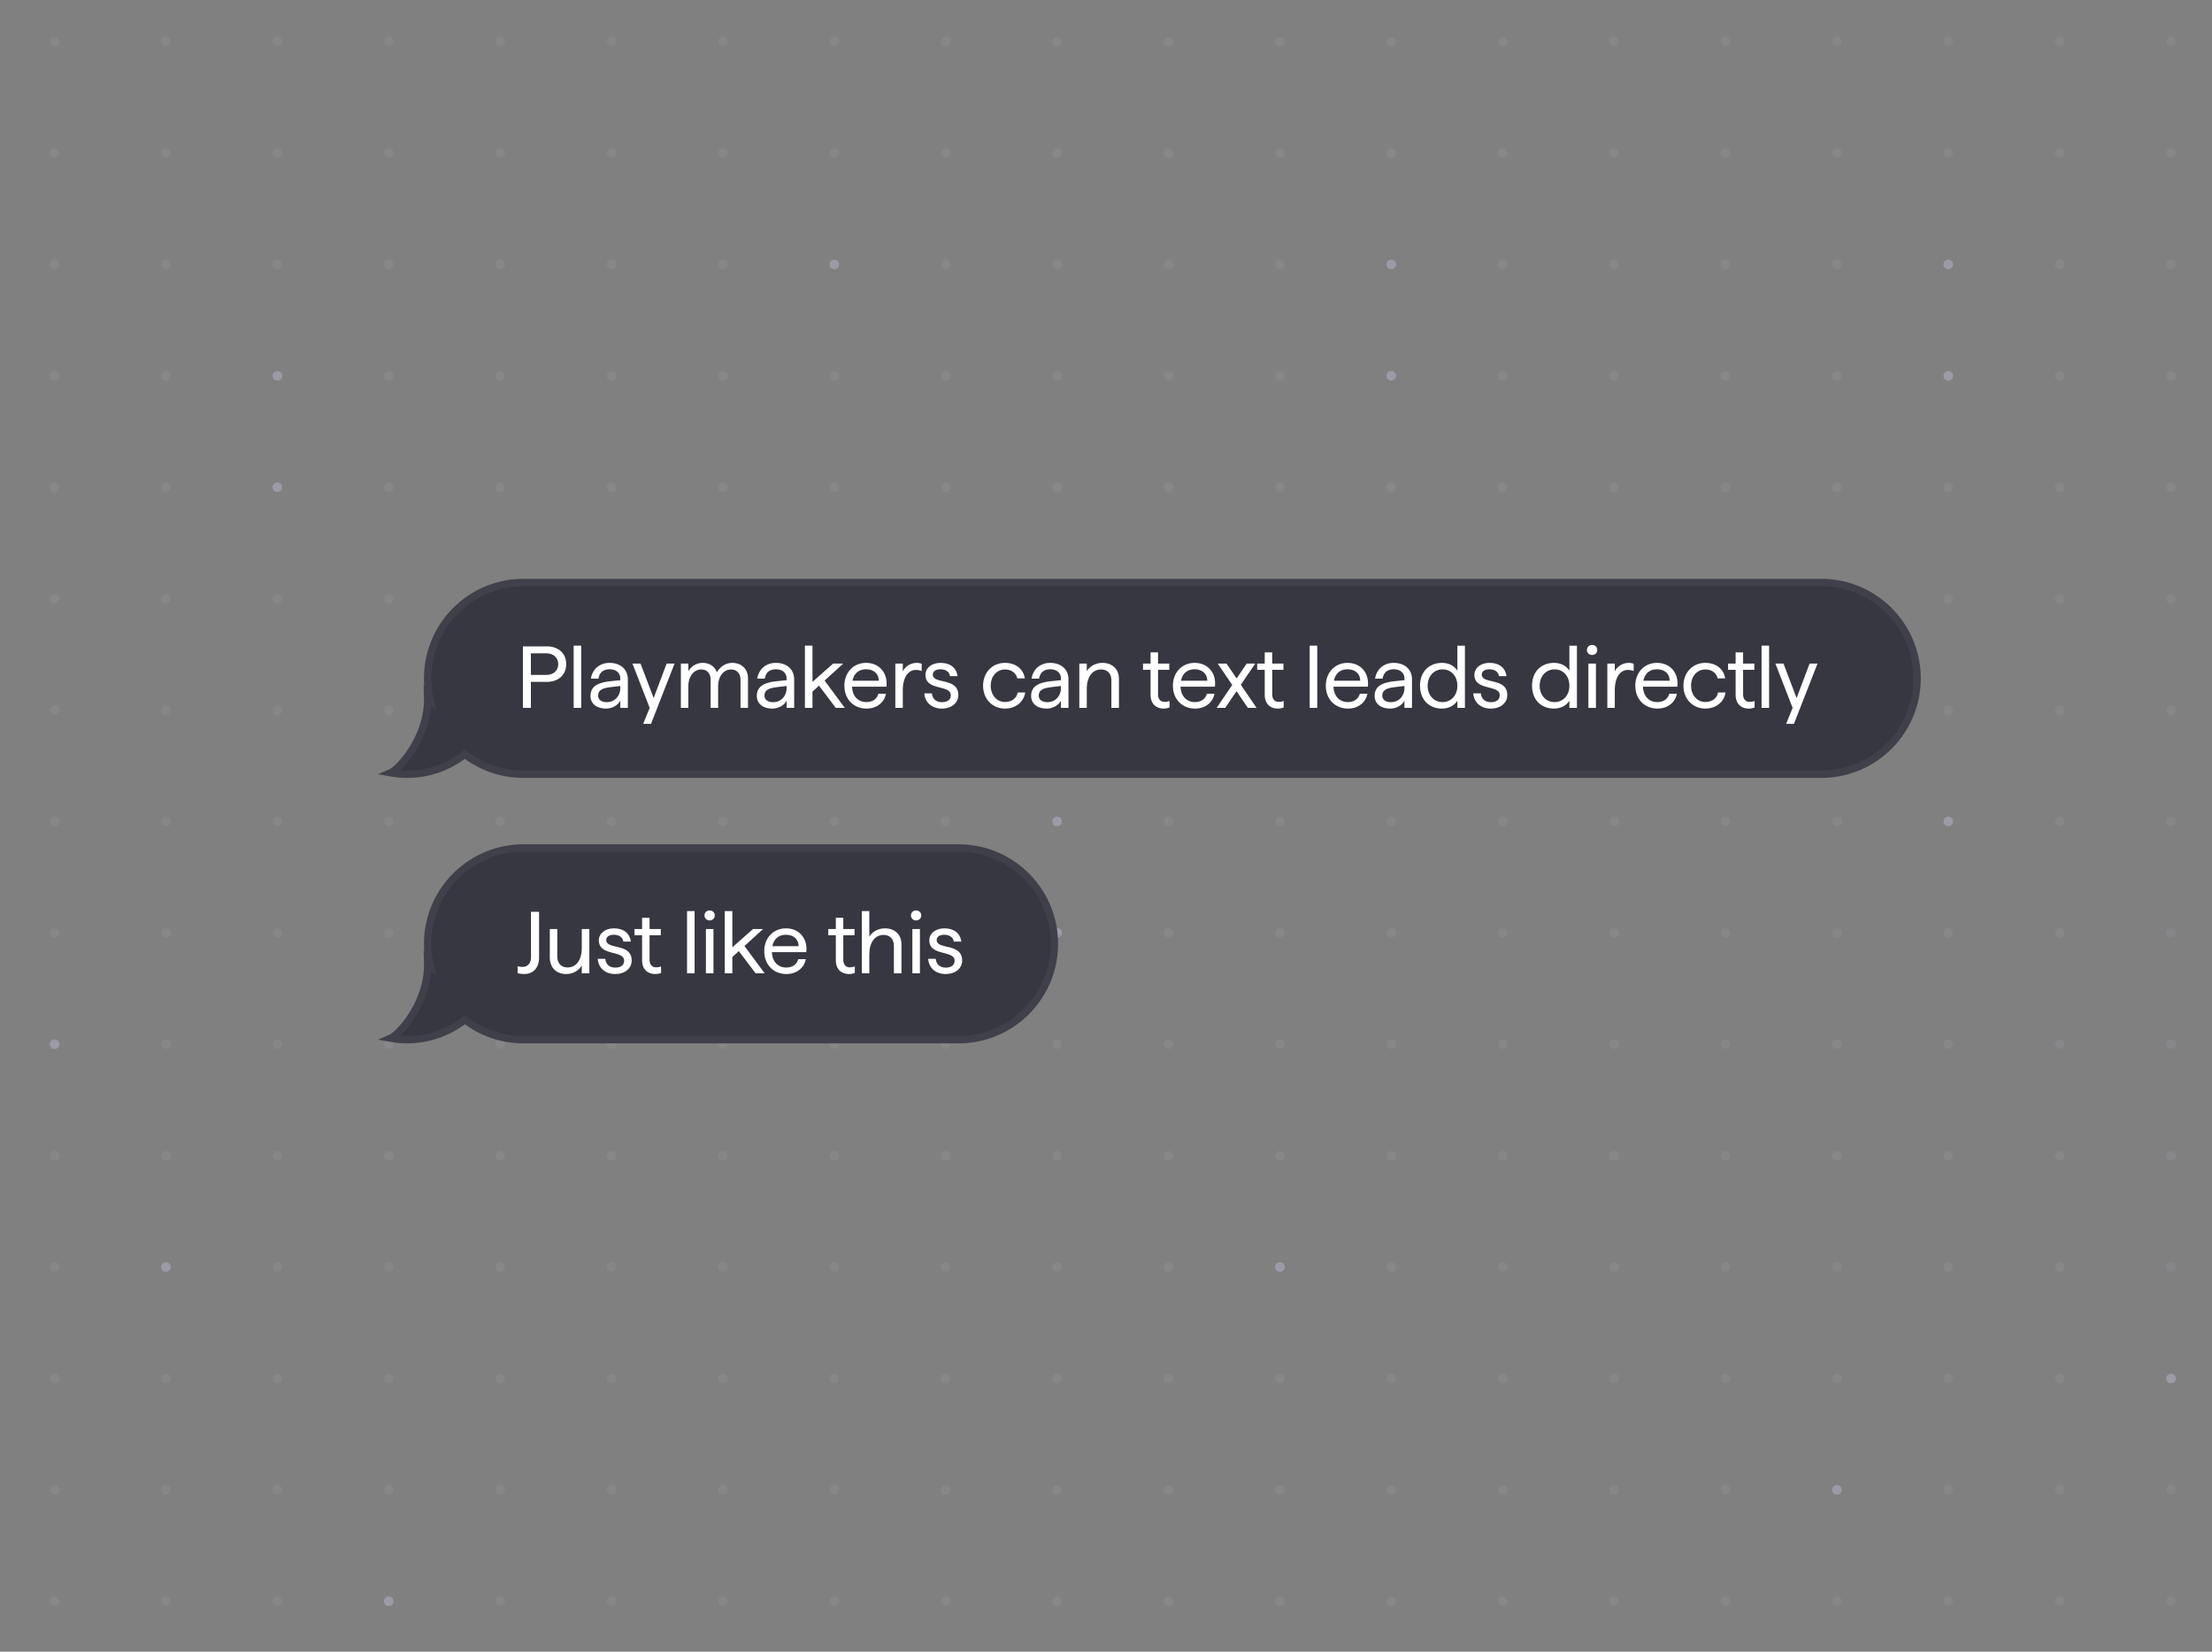 <svg xmlns="http://www.w3.org/2000/svg" width="300" height="224" fill="none"><rect width="100%" height="100%" fill="#808080" stroke="none"/><circle cx="7.401" cy="5.647" r=".647" fill="#D6D6FF" fill-opacity=".08"/><circle cx="22.509" cy="5.647" r=".647" fill="#D6D6FF" fill-opacity=".08"/><circle cx="37.617" cy="5.647" r=".647" fill="#D6D6FF" fill-opacity=".08"/><circle cx="52.725" cy="5.647" r=".647" fill="#D6D6FF" fill-opacity=".08"/><circle cx="67.832" cy="5.647" r=".647" fill="#D6D6FF" fill-opacity=".08"/><circle cx="82.94" cy="5.647" r=".647" fill="#D6D6FF" fill-opacity=".08"/><circle cx="98.048" cy="5.647" r=".647" fill="#D6D6FF" fill-opacity=".08"/><circle cx="113.155" cy="5.647" r=".647" fill="#D6D6FF" fill-opacity=".08"/><circle cx="128.263" cy="5.647" r=".647" fill="#D6D6FF" fill-opacity=".08"/><circle cx="143.371" cy="5.647" r=".647" fill="#D6D6FF" fill-opacity=".08"/><circle cx="158.478" cy="5.647" r=".647" fill="#D6D6FF" fill-opacity=".08"/><circle cx="173.586" cy="5.647" r=".647" fill="#D6D6FF" fill-opacity=".08"/><circle cx="188.694" cy="5.647" r=".647" fill="#D6D6FF" fill-opacity=".08"/><circle cx="203.802" cy="5.647" r=".647" fill="#D6D6FF" fill-opacity=".08"/><circle cx="218.909" cy="5.647" r=".647" fill="#D6D6FF" fill-opacity=".08"/><circle cx="234.017" cy="5.647" r=".647" fill="#D6D6FF" fill-opacity=".08"/><circle cx="249.125" cy="5.647" r=".647" fill="#D6D6FF" fill-opacity=".08"/><circle cx="264.232" cy="5.647" r=".647" fill="#D6D6FF" fill-opacity=".08"/><circle cx="279.34" cy="5.647" r=".647" fill="#D6D6FF" fill-opacity=".08"/><circle cx="294.448" cy="5.647" r=".647" fill="#D6D6FF" fill-opacity=".08"/><circle cx="7.401" cy="20.755" r=".647" fill="#D6D6FF" fill-opacity=".08"/><circle cx="22.509" cy="20.755" r=".647" fill="#D6D6FF" fill-opacity=".08"/><circle cx="37.617" cy="20.755" r=".647" fill="#D6D6FF" fill-opacity=".08"/><circle cx="52.725" cy="20.755" r=".647" fill="#D6D6FF" fill-opacity=".08"/><circle cx="67.832" cy="20.755" r=".647" fill="#D6D6FF" fill-opacity=".08"/><circle cx="82.94" cy="20.755" r=".647" fill="#D6D6FF" fill-opacity=".08"/><circle cx="98.048" cy="20.755" r=".647" fill="#D6D6FF" fill-opacity=".08"/><circle cx="113.155" cy="20.755" r=".647" fill="#D6D6FF" fill-opacity=".08"/><circle cx="128.263" cy="20.755" r=".647" fill="#D6D6FF" fill-opacity=".08"/><circle cx="143.371" cy="20.755" r=".647" fill="#D6D6FF" fill-opacity=".08"/><circle cx="158.478" cy="20.755" r=".647" fill="#D6D6FF" fill-opacity=".08"/><circle cx="173.586" cy="20.755" r=".647" fill="#D6D6FF" fill-opacity=".08"/><circle cx="188.694" cy="20.755" r=".647" fill="#D6D6FF" fill-opacity=".08"/><circle cx="203.802" cy="20.755" r=".647" fill="#D6D6FF" fill-opacity=".08"/><circle cx="218.909" cy="20.755" r=".647" fill="#D6D6FF" fill-opacity=".08"/><circle cx="234.017" cy="20.755" r=".647" fill="#D6D6FF" fill-opacity=".08"/><circle cx="249.125" cy="20.755" r=".647" fill="#D6D6FF" fill-opacity=".08"/><circle cx="264.232" cy="20.755" r=".647" fill="#D6D6FF" fill-opacity=".08"/><circle cx="279.34" cy="20.755" r=".647" fill="#D6D6FF" fill-opacity=".08"/><circle cx="294.448" cy="20.755" r=".647" fill="#D6D6FF" fill-opacity=".08"/><circle cx="7.401" cy="35.863" r=".647" fill="#D6D6FF" fill-opacity=".08"/><circle cx="22.509" cy="35.863" r=".647" fill="#D6D6FF" fill-opacity=".08"/><circle cx="37.617" cy="35.863" r=".647" fill="#D6D6FF" fill-opacity=".08"/><circle cx="52.725" cy="35.863" r=".647" fill="#D6D6FF" fill-opacity=".08"/><circle cx="67.832" cy="35.863" r=".647" fill="#D6D6FF" fill-opacity=".08"/><circle cx="82.94" cy="35.863" r=".647" fill="#D6D6FF" fill-opacity=".08"/><circle cx="98.048" cy="35.863" r=".647" fill="#D6D6FF" fill-opacity=".08"/><circle cx="113.155" cy="35.863" r=".647" fill="#D6D6FF" fill-opacity=".32"/><circle cx="128.263" cy="35.863" r=".647" fill="#D6D6FF" fill-opacity=".08"/><circle cx="143.371" cy="35.863" r=".647" fill="#D6D6FF" fill-opacity=".08"/><circle cx="158.478" cy="35.863" r=".647" fill="#D6D6FF" fill-opacity=".08"/><circle cx="173.586" cy="35.863" r=".647" fill="#D6D6FF" fill-opacity=".08"/><circle cx="188.694" cy="35.863" r=".647" fill="#D6D6FF" fill-opacity=".32"/><circle cx="203.802" cy="35.863" r=".647" fill="#D6D6FF" fill-opacity=".08"/><circle cx="218.909" cy="35.863" r=".647" fill="#D6D6FF" fill-opacity=".08"/><circle cx="234.017" cy="35.863" r=".647" fill="#D6D6FF" fill-opacity=".08"/><circle cx="249.125" cy="35.863" r=".647" fill="#D6D6FF" fill-opacity=".08"/><circle cx="264.232" cy="35.863" r=".647" fill="#D6D6FF" fill-opacity=".32"/><circle cx="279.34" cy="35.863" r=".647" fill="#D6D6FF" fill-opacity=".08"/><circle cx="294.448" cy="35.863" r=".647" fill="#D6D6FF" fill-opacity=".08"/><circle cx="7.401" cy="50.971" r=".647" fill="#D6D6FF" fill-opacity=".08"/><circle cx="22.509" cy="50.971" r=".647" fill="#D6D6FF" fill-opacity=".08"/><circle cx="37.617" cy="50.971" r=".647" fill="#D6D6FF" fill-opacity=".32"/><circle cx="52.725" cy="50.971" r=".647" fill="#D6D6FF" fill-opacity=".08"/><circle cx="67.832" cy="50.971" r=".647" fill="#D6D6FF" fill-opacity=".08"/><circle cx="82.94" cy="50.971" r=".647" fill="#D6D6FF" fill-opacity=".08"/><circle cx="98.048" cy="50.971" r=".647" fill="#D6D6FF" fill-opacity=".08"/><circle cx="113.155" cy="50.971" r=".647" fill="#D6D6FF" fill-opacity=".08"/><circle cx="128.263" cy="50.971" r=".647" fill="#D6D6FF" fill-opacity=".08"/><circle cx="143.371" cy="50.971" r=".647" fill="#D6D6FF" fill-opacity=".08"/><circle cx="158.478" cy="50.971" r=".647" fill="#D6D6FF" fill-opacity=".08"/><circle cx="173.586" cy="50.971" r=".647" fill="#D6D6FF" fill-opacity=".08"/><circle cx="188.694" cy="50.971" r=".647" fill="#D6D6FF" fill-opacity=".32"/><circle cx="203.802" cy="50.971" r=".647" fill="#D6D6FF" fill-opacity=".08"/><circle cx="218.909" cy="50.971" r=".647" fill="#D6D6FF" fill-opacity=".08"/><circle cx="234.017" cy="50.971" r=".647" fill="#D6D6FF" fill-opacity=".08"/><circle cx="249.125" cy="50.971" r=".647" fill="#D6D6FF" fill-opacity=".08"/><circle cx="264.232" cy="50.971" r=".647" fill="#D6D6FF" fill-opacity=".32"/><circle cx="279.34" cy="50.971" r=".647" fill="#D6D6FF" fill-opacity=".08"/><circle cx="294.448" cy="50.971" r=".647" fill="#D6D6FF" fill-opacity=".08"/><circle cx="7.401" cy="66.078" r=".647" fill="#D6D6FF" fill-opacity=".08"/><circle cx="22.509" cy="66.078" r=".647" fill="#D6D6FF" fill-opacity=".08"/><circle cx="37.617" cy="66.078" r=".647" fill="#D6D6FF" fill-opacity=".32"/><circle cx="52.725" cy="66.078" r=".647" fill="#D6D6FF" fill-opacity=".08"/><circle cx="67.832" cy="66.078" r=".647" fill="#D6D6FF" fill-opacity=".08"/><circle cx="82.94" cy="66.078" r=".647" fill="#D6D6FF" fill-opacity=".08"/><circle cx="98.048" cy="66.078" r=".647" fill="#D6D6FF" fill-opacity=".08"/><circle cx="113.155" cy="66.078" r=".647" fill="#D6D6FF" fill-opacity=".08"/><circle cx="128.263" cy="66.078" r=".647" fill="#D6D6FF" fill-opacity=".08"/><circle cx="143.371" cy="66.078" r=".647" fill="#D6D6FF" fill-opacity=".08"/><circle cx="158.478" cy="66.078" r=".647" fill="#D6D6FF" fill-opacity=".08"/><circle cx="173.586" cy="66.078" r=".647" fill="#D6D6FF" fill-opacity=".08"/><circle cx="188.694" cy="66.078" r=".647" fill="#D6D6FF" fill-opacity=".08"/><circle cx="203.802" cy="66.078" r=".647" fill="#D6D6FF" fill-opacity=".08"/><circle cx="218.909" cy="66.078" r=".647" fill="#D6D6FF" fill-opacity=".08"/><circle cx="234.017" cy="66.078" r=".647" fill="#D6D6FF" fill-opacity=".08"/><circle cx="249.125" cy="66.078" r=".647" fill="#D6D6FF" fill-opacity=".08"/><circle cx="264.232" cy="66.078" r=".647" fill="#D6D6FF" fill-opacity=".08"/><circle cx="279.34" cy="66.078" r=".647" fill="#D6D6FF" fill-opacity=".08"/><circle cx="294.448" cy="66.078" r=".647" fill="#D6D6FF" fill-opacity=".08"/><circle cx="7.401" cy="81.186" r=".647" fill="#D6D6FF" fill-opacity=".08"/><circle cx="22.509" cy="81.186" r=".647" fill="#D6D6FF" fill-opacity=".08"/><circle cx="37.617" cy="81.186" r=".647" fill="#D6D6FF" fill-opacity=".08"/><circle cx="52.725" cy="81.186" r=".647" fill="#D6D6FF" fill-opacity=".08"/><circle cx="67.832" cy="81.186" r=".647" fill="#D6D6FF" fill-opacity=".08"/><circle cx="82.94" cy="81.186" r=".647" fill="#D6D6FF" fill-opacity=".08"/><circle cx="98.048" cy="81.186" r=".647" fill="#D6D6FF" fill-opacity=".08"/><circle cx="113.155" cy="81.186" r=".647" fill="#D6D6FF" fill-opacity=".32"/><circle cx="128.263" cy="81.186" r=".647" fill="#D6D6FF" fill-opacity=".08"/><circle cx="143.371" cy="81.186" r=".647" fill="#D6D6FF" fill-opacity=".08"/><circle cx="158.478" cy="81.186" r=".647" fill="#D6D6FF" fill-opacity=".08"/><circle cx="173.586" cy="81.186" r=".647" fill="#D6D6FF" fill-opacity=".08"/><circle cx="188.694" cy="81.186" r=".647" fill="#D6D6FF" fill-opacity=".32"/><circle cx="203.802" cy="81.186" r=".647" fill="#D6D6FF" fill-opacity=".08"/><circle cx="218.909" cy="81.186" r=".647" fill="#D6D6FF" fill-opacity=".08"/><circle cx="234.017" cy="81.186" r=".647" fill="#D6D6FF" fill-opacity=".08"/><circle cx="249.125" cy="81.186" r=".647" fill="#D6D6FF" fill-opacity=".08"/><circle cx="264.232" cy="81.186" r=".647" fill="#D6D6FF" fill-opacity=".08"/><circle cx="279.34" cy="81.186" r=".647" fill="#D6D6FF" fill-opacity=".08"/><circle cx="294.448" cy="81.186" r=".647" fill="#D6D6FF" fill-opacity=".08"/><circle cx="7.401" cy="96.294" r=".647" fill="#D6D6FF" fill-opacity=".08"/><circle cx="22.509" cy="96.294" r=".647" fill="#D6D6FF" fill-opacity=".08"/><circle cx="37.617" cy="96.294" r=".647" fill="#D6D6FF" fill-opacity=".08"/><circle cx="52.725" cy="96.294" r=".647" fill="#D6D6FF" fill-opacity=".08"/><circle cx="67.832" cy="96.294" r=".647" fill="#D6D6FF" fill-opacity=".32"/><circle cx="82.94" cy="96.294" r=".647" fill="#D6D6FF" fill-opacity=".08"/><circle cx="98.048" cy="96.294" r=".647" fill="#D6D6FF" fill-opacity=".08"/><circle cx="113.155" cy="96.294" r=".647" fill="#D6D6FF" fill-opacity=".08"/><circle cx="128.263" cy="96.294" r=".647" fill="#D6D6FF" fill-opacity=".08"/><circle cx="143.371" cy="96.294" r=".647" fill="#D6D6FF" fill-opacity=".32"/><circle cx="158.478" cy="96.294" r=".647" fill="#D6D6FF" fill-opacity=".08"/><circle cx="173.586" cy="96.294" r=".647" fill="#D6D6FF" fill-opacity=".08"/><circle cx="188.694" cy="96.294" r=".647" fill="#D6D6FF" fill-opacity=".08"/><circle cx="203.802" cy="96.294" r=".647" fill="#D6D6FF" fill-opacity=".08"/><circle cx="218.909" cy="96.294" r=".647" fill="#D6D6FF" fill-opacity=".08"/><circle cx="234.017" cy="96.294" r=".647" fill="#D6D6FF" fill-opacity=".08"/><circle cx="249.125" cy="96.294" r=".647" fill="#D6D6FF" fill-opacity=".32"/><circle cx="264.232" cy="96.294" r=".647" fill="#D6D6FF" fill-opacity=".08"/><circle cx="279.34" cy="96.294" r=".647" fill="#D6D6FF" fill-opacity=".08"/><circle cx="294.448" cy="96.294" r=".647" fill="#D6D6FF" fill-opacity=".08"/><circle cx="7.401" cy="111.401" r=".647" fill="#D6D6FF" fill-opacity=".08"/><circle cx="22.509" cy="111.401" r=".647" fill="#D6D6FF" fill-opacity=".08"/><circle cx="37.617" cy="111.401" r=".647" fill="#D6D6FF" fill-opacity=".08"/><circle cx="52.725" cy="111.401" r=".647" fill="#D6D6FF" fill-opacity=".08"/><circle cx="67.832" cy="111.401" r=".647" fill="#D6D6FF" fill-opacity=".08"/><circle cx="82.94" cy="111.401" r=".647" fill="#D6D6FF" fill-opacity=".08"/><circle cx="98.048" cy="111.401" r=".647" fill="#D6D6FF" fill-opacity=".08"/><circle cx="113.155" cy="111.401" r=".647" fill="#D6D6FF" fill-opacity=".08"/><circle cx="128.263" cy="111.401" r=".647" fill="#D6D6FF" fill-opacity=".08"/><circle cx="143.371" cy="111.401" r=".647" fill="#D6D6FF" fill-opacity=".32"/><circle cx="158.478" cy="111.401" r=".647" fill="#D6D6FF" fill-opacity=".08"/><circle cx="173.586" cy="111.401" r=".647" fill="#D6D6FF" fill-opacity=".08"/><circle cx="188.694" cy="111.401" r=".647" fill="#D6D6FF" fill-opacity=".08"/><circle cx="203.802" cy="111.401" r=".647" fill="#D6D6FF" fill-opacity=".08"/><circle cx="218.909" cy="111.401" r=".647" fill="#D6D6FF" fill-opacity=".08"/><circle cx="234.017" cy="111.401" r=".647" fill="#D6D6FF" fill-opacity=".08"/><circle cx="249.125" cy="111.401" r=".647" fill="#D6D6FF" fill-opacity=".08"/><circle cx="264.232" cy="111.401" r=".647" fill="#D6D6FF" fill-opacity=".32"/><circle cx="279.34" cy="111.401" r=".647" fill="#D6D6FF" fill-opacity=".08"/><circle cx="294.448" cy="111.401" r=".647" fill="#D6D6FF" fill-opacity=".08"/><circle cx="7.401" cy="126.509" r=".647" fill="#D6D6FF" fill-opacity=".08"/><circle cx="22.509" cy="126.509" r=".647" fill="#D6D6FF" fill-opacity=".08"/><circle cx="37.617" cy="126.509" r=".647" fill="#D6D6FF" fill-opacity=".08"/><circle cx="52.725" cy="126.509" r=".647" fill="#D6D6FF" fill-opacity=".08"/><circle cx="67.832" cy="126.509" r=".647" fill="#D6D6FF" fill-opacity=".08"/><circle cx="82.94" cy="126.509" r=".647" fill="#D6D6FF" fill-opacity=".08"/><circle cx="98.048" cy="126.509" r=".647" fill="#D6D6FF" fill-opacity=".08"/><circle cx="113.155" cy="126.509" r=".647" fill="#D6D6FF" fill-opacity=".08"/><circle cx="128.263" cy="126.509" r=".647" fill="#D6D6FF" fill-opacity=".08"/><circle cx="143.371" cy="126.509" r=".647" fill="#D6D6FF" fill-opacity=".32"/><circle cx="158.478" cy="126.509" r=".647" fill="#D6D6FF" fill-opacity=".08"/><circle cx="173.586" cy="126.509" r=".647" fill="#D6D6FF" fill-opacity=".08"/><circle cx="188.694" cy="126.509" r=".647" fill="#D6D6FF" fill-opacity=".08"/><circle cx="203.802" cy="126.509" r=".647" fill="#D6D6FF" fill-opacity=".08"/><circle cx="218.909" cy="126.509" r=".647" fill="#D6D6FF" fill-opacity=".08"/><circle cx="234.017" cy="126.509" r=".647" fill="#D6D6FF" fill-opacity=".08"/><circle cx="249.125" cy="126.509" r=".647" fill="#D6D6FF" fill-opacity=".08"/><circle cx="264.232" cy="126.509" r=".647" fill="#D6D6FF" fill-opacity=".08"/><circle cx="279.34" cy="126.509" r=".647" fill="#D6D6FF" fill-opacity=".08"/><circle cx="294.448" cy="126.509" r=".647" fill="#D6D6FF" fill-opacity=".08"/><circle cx="7.401" cy="141.617" r=".647" fill="#D6D6FF" fill-opacity=".32"/><circle cx="22.509" cy="141.617" r=".647" fill="#D6D6FF" fill-opacity=".08"/><circle cx="37.617" cy="141.617" r=".647" fill="#D6D6FF" fill-opacity=".08"/><circle cx="52.725" cy="141.617" r=".647" fill="#D6D6FF" fill-opacity=".08"/><circle cx="67.832" cy="141.617" r=".647" fill="#D6D6FF" fill-opacity=".08"/><circle cx="82.94" cy="141.617" r=".647" fill="#D6D6FF" fill-opacity=".08"/><circle cx="98.048" cy="141.617" r=".647" fill="#D6D6FF" fill-opacity=".08"/><circle cx="113.155" cy="141.617" r=".647" fill="#D6D6FF" fill-opacity=".08"/><circle cx="128.263" cy="141.617" r=".647" fill="#D6D6FF" fill-opacity=".08"/><circle cx="143.371" cy="141.617" r=".647" fill="#D6D6FF" fill-opacity=".08"/><circle cx="158.478" cy="141.617" r=".647" fill="#D6D6FF" fill-opacity=".08"/><circle cx="173.586" cy="141.617" r=".647" fill="#D6D6FF" fill-opacity=".08"/><circle cx="188.694" cy="141.617" r=".647" fill="#D6D6FF" fill-opacity=".08"/><circle cx="203.802" cy="141.617" r=".647" fill="#D6D6FF" fill-opacity=".08"/><circle cx="218.909" cy="141.617" r=".647" fill="#D6D6FF" fill-opacity=".08"/><circle cx="234.017" cy="141.617" r=".647" fill="#D6D6FF" fill-opacity=".08"/><circle cx="249.125" cy="141.617" r=".647" fill="#D6D6FF" fill-opacity=".08"/><circle cx="264.232" cy="141.617" r=".647" fill="#D6D6FF" fill-opacity=".08"/><circle cx="279.34" cy="141.617" r=".647" fill="#D6D6FF" fill-opacity=".08"/><circle cx="294.448" cy="141.617" r=".647" fill="#D6D6FF" fill-opacity=".08"/><circle cx="7.401" cy="156.725" r=".647" fill="#D6D6FF" fill-opacity=".08"/><circle cx="22.509" cy="156.725" r=".647" fill="#D6D6FF" fill-opacity=".08"/><circle cx="37.617" cy="156.725" r=".647" fill="#D6D6FF" fill-opacity=".08"/><circle cx="52.725" cy="156.725" r=".647" fill="#D6D6FF" fill-opacity=".08"/><circle cx="67.832" cy="156.725" r=".647" fill="#D6D6FF" fill-opacity=".08"/><circle cx="82.94" cy="156.725" r=".647" fill="#D6D6FF" fill-opacity=".08"/><circle cx="98.048" cy="156.725" r=".647" fill="#D6D6FF" fill-opacity=".08"/><circle cx="113.155" cy="156.725" r=".647" fill="#D6D6FF" fill-opacity=".08"/><circle cx="128.263" cy="156.725" r=".647" fill="#D6D6FF" fill-opacity=".08"/><circle cx="143.371" cy="156.725" r=".647" fill="#D6D6FF" fill-opacity=".08"/><circle cx="158.478" cy="156.725" r=".647" fill="#D6D6FF" fill-opacity=".08"/><circle cx="173.586" cy="156.725" r=".647" fill="#D6D6FF" fill-opacity=".08"/><circle cx="188.694" cy="156.725" r=".647" fill="#D6D6FF" fill-opacity=".08"/><circle cx="203.802" cy="156.725" r=".647" fill="#D6D6FF" fill-opacity=".08"/><circle cx="218.909" cy="156.725" r=".647" fill="#D6D6FF" fill-opacity=".08"/><circle cx="234.017" cy="156.725" r=".647" fill="#D6D6FF" fill-opacity=".08"/><circle cx="249.125" cy="156.725" r=".647" fill="#D6D6FF" fill-opacity=".08"/><circle cx="264.232" cy="156.725" r=".647" fill="#D6D6FF" fill-opacity=".08"/><circle cx="279.34" cy="156.725" r=".647" fill="#D6D6FF" fill-opacity=".08"/><circle cx="294.448" cy="156.725" r=".647" fill="#D6D6FF" fill-opacity=".08"/><circle cx="7.401" cy="171.832" r=".647" fill="#D6D6FF" fill-opacity=".08"/><circle cx="22.509" cy="171.832" r=".647" fill="#D6D6FF" fill-opacity=".32"/><circle cx="37.617" cy="171.832" r=".647" fill="#D6D6FF" fill-opacity=".08"/><circle cx="52.725" cy="171.832" r=".647" fill="#D6D6FF" fill-opacity=".08"/><circle cx="67.832" cy="171.832" r=".647" fill="#D6D6FF" fill-opacity=".08"/><circle cx="82.94" cy="171.832" r=".647" fill="#D6D6FF" fill-opacity=".08"/><circle cx="98.048" cy="171.832" r=".647" fill="#D6D6FF" fill-opacity=".08"/><circle cx="113.155" cy="171.832" r=".647" fill="#D6D6FF" fill-opacity=".08"/><circle cx="128.263" cy="171.832" r=".647" fill="#D6D6FF" fill-opacity=".08"/><circle cx="143.371" cy="171.832" r=".647" fill="#D6D6FF" fill-opacity=".08"/><circle cx="158.478" cy="171.832" r=".647" fill="#D6D6FF" fill-opacity=".08"/><circle cx="173.586" cy="171.832" r=".647" fill="#D6D6FF" fill-opacity=".32"/><circle cx="188.694" cy="171.832" r=".647" fill="#D6D6FF" fill-opacity=".08"/><circle cx="203.802" cy="171.832" r=".647" fill="#D6D6FF" fill-opacity=".08"/><circle cx="218.909" cy="171.832" r=".647" fill="#D6D6FF" fill-opacity=".08"/><circle cx="234.017" cy="171.832" r=".647" fill="#D6D6FF" fill-opacity=".08"/><circle cx="249.125" cy="171.832" r=".647" fill="#D6D6FF" fill-opacity=".08"/><circle cx="264.232" cy="171.832" r=".647" fill="#D6D6FF" fill-opacity=".08"/><circle cx="279.34" cy="171.832" r=".647" fill="#D6D6FF" fill-opacity=".08"/><circle cx="294.448" cy="171.832" r=".647" fill="#D6D6FF" fill-opacity=".08"/><circle cx="7.401" cy="186.94" r=".647" fill="#D6D6FF" fill-opacity=".08"/><circle cx="22.509" cy="186.94" r=".647" fill="#D6D6FF" fill-opacity=".08"/><circle cx="37.617" cy="186.94" r=".647" fill="#D6D6FF" fill-opacity=".08"/><circle cx="52.725" cy="186.94" r=".647" fill="#D6D6FF" fill-opacity=".08"/><circle cx="67.832" cy="186.94" r=".647" fill="#D6D6FF" fill-opacity=".08"/><circle cx="82.94" cy="186.94" r=".647" fill="#D6D6FF" fill-opacity=".08"/><circle cx="98.048" cy="186.94" r=".647" fill="#D6D6FF" fill-opacity=".08"/><circle cx="113.155" cy="186.94" r=".647" fill="#D6D6FF" fill-opacity=".08"/><circle cx="128.263" cy="186.94" r=".647" fill="#D6D6FF" fill-opacity=".08"/><circle cx="143.371" cy="186.94" r=".647" fill="#D6D6FF" fill-opacity=".08"/><circle cx="158.478" cy="186.94" r=".647" fill="#D6D6FF" fill-opacity=".08"/><circle cx="173.586" cy="186.94" r=".647" fill="#D6D6FF" fill-opacity=".08"/><circle cx="188.694" cy="186.94" r=".647" fill="#D6D6FF" fill-opacity=".08"/><circle cx="203.802" cy="186.94" r=".647" fill="#D6D6FF" fill-opacity=".08"/><circle cx="218.909" cy="186.94" r=".647" fill="#D6D6FF" fill-opacity=".08"/><circle cx="234.017" cy="186.94" r=".647" fill="#D6D6FF" fill-opacity=".08"/><circle cx="249.125" cy="186.94" r=".647" fill="#D6D6FF" fill-opacity=".08"/><circle cx="264.232" cy="186.94" r=".647" fill="#D6D6FF" fill-opacity=".08"/><circle cx="279.34" cy="186.94" r=".647" fill="#D6D6FF" fill-opacity=".08"/><circle cx="294.448" cy="186.94" r=".647" fill="#D6D6FF" fill-opacity=".32"/><circle cx="7.401" cy="202.047" r=".647" fill="#D6D6FF" fill-opacity=".08"/><circle cx="22.509" cy="202.047" r=".647" fill="#D6D6FF" fill-opacity=".08"/><circle cx="37.617" cy="202.047" r=".647" fill="#D6D6FF" fill-opacity=".08"/><circle cx="52.725" cy="202.047" r=".647" fill="#D6D6FF" fill-opacity=".08"/><circle cx="67.832" cy="202.047" r=".647" fill="#D6D6FF" fill-opacity=".08"/><circle cx="82.94" cy="202.047" r=".647" fill="#D6D6FF" fill-opacity=".08"/><circle cx="98.048" cy="202.048" r=".647" fill="#D6D6FF" fill-opacity=".08"/><circle cx="113.155" cy="202.047" r=".647" fill="#D6D6FF" fill-opacity=".08"/><circle cx="128.263" cy="202.047" r=".647" fill="#D6D6FF" fill-opacity=".08"/><circle cx="143.371" cy="202.047" r=".647" fill="#D6D6FF" fill-opacity=".08"/><circle cx="158.478" cy="202.047" r=".647" fill="#D6D6FF" fill-opacity=".08"/><circle cx="173.586" cy="202.047" r=".647" fill="#D6D6FF" fill-opacity=".08"/><circle cx="188.694" cy="202.047" r=".647" fill="#D6D6FF" fill-opacity=".08"/><circle cx="203.802" cy="202.047" r=".647" fill="#D6D6FF" fill-opacity=".08"/><circle cx="218.909" cy="202.047" r=".647" fill="#D6D6FF" fill-opacity=".08"/><circle cx="234.017" cy="202.047" r=".647" fill="#D6D6FF" fill-opacity=".08"/><circle cx="249.125" cy="202.047" r=".647" fill="#D6D6FF" fill-opacity=".32"/><circle cx="264.232" cy="202.047" r=".647" fill="#D6D6FF" fill-opacity=".08"/><circle cx="279.34" cy="202.047" r=".647" fill="#D6D6FF" fill-opacity=".08"/><circle cx="294.448" cy="202.048" r=".647" fill="#D6D6FF" fill-opacity=".08"/><circle cx="7.401" cy="217.155" r=".647" fill="#D6D6FF" fill-opacity=".08"/><circle cx="22.509" cy="217.155" r=".647" fill="#D6D6FF" fill-opacity=".08"/><circle cx="37.617" cy="217.155" r=".647" fill="#D6D6FF" fill-opacity=".08"/><circle cx="52.725" cy="217.155" r=".647" fill="#D6D6FF" fill-opacity=".32"/><circle cx="67.832" cy="217.155" r=".647" fill="#D6D6FF" fill-opacity=".08"/><circle cx="82.94" cy="217.155" r=".647" fill="#D6D6FF" fill-opacity=".08"/><circle cx="98.048" cy="217.155" r=".647" fill="#D6D6FF" fill-opacity=".08"/><circle cx="113.155" cy="217.155" r=".647" fill="#D6D6FF" fill-opacity=".08"/><circle cx="128.263" cy="217.155" r=".647" fill="#D6D6FF" fill-opacity=".08"/><circle cx="143.371" cy="217.155" r=".647" fill="#D6D6FF" fill-opacity=".08"/><circle cx="158.478" cy="217.155" r=".647" fill="#D6D6FF" fill-opacity=".08"/><circle cx="173.586" cy="217.155" r=".647" fill="#D6D6FF" fill-opacity=".08"/><circle cx="188.694" cy="217.155" r=".647" fill="#D6D6FF" fill-opacity=".08"/><circle cx="203.802" cy="217.155" r=".647" fill="#D6D6FF" fill-opacity=".08"/><circle cx="218.909" cy="217.155" r=".647" fill="#D6D6FF" fill-opacity=".08"/><circle cx="234.017" cy="217.155" r=".647" fill="#D6D6FF" fill-opacity=".08"/><circle cx="249.125" cy="217.155" r=".647" fill="#D6D6FF" fill-opacity=".08"/><circle cx="264.232" cy="217.155" r=".647" fill="#D6D6FF" fill-opacity=".08"/><circle cx="279.34" cy="217.155" r=".647" fill="#D6D6FF" fill-opacity=".08"/><circle cx="294.448" cy="217.155" r=".647" fill="#D6D6FF" fill-opacity=".08"/><path fill="#373741" fill-rule="evenodd" d="M71 79c-7.18 0-13 5.82-13 13 0 .98.109 1.936.315 2.855A2.743 2.743 0 0 1 58 94.5c.155 5.555-3.916 9.833-5 10.296 4.518.818 8.143-.99 10.046-2.512A12.942 12.942 0 0 0 71 105h176c7.18 0 13-5.82 13-13s-5.82-13-13-13H71z" clip-rule="evenodd"/><path fill="#40404B" d="m58.315 94.855-.347.36 1.198 1.153-.364-1.622-.487.11zM58 94.5l.404-.295-.949-1.299.045 1.608.5-.014zm-5 10.296-.196-.46-1.534.655 1.64.297.09-.492zm10.046-2.512.307-.396-.312-.24-.307.245.312.391zM58.5 92c0-6.904 5.596-12.5 12.5-12.5v-1c-7.456 0-13.5 6.044-13.5 13.5h1zm.302 2.746A12.544 12.544 0 0 1 58.5 92h-1c0 1.018.113 2.01.327 2.964l.975-.218zm-.14-.251c-.105-.1-.19-.198-.258-.29l-.808.59c.108.147.234.287.372.42l.693-.72zm-1.162.019c.074 2.652-.861 5.014-1.96 6.78a13.139 13.139 0 0 1-1.64 2.133c-.524.545-.924.836-1.096.909l.392.92c.37-.158.886-.576 1.425-1.136a14.115 14.115 0 0 0 1.768-2.298c1.17-1.878 2.192-4.433 2.11-7.336l-.999.028zm-4.59 10.774c4.7.851 8.468-1.03 10.449-2.614l-.625-.781c-1.826 1.46-5.308 3.196-9.645 2.411l-.178.984zM71 104.5a12.44 12.44 0 0 1-7.647-2.612l-.613.791A13.446 13.446 0 0 0 71 105.5v-1zm176 0H71v1h176v-1zM259.5 92c0 6.904-5.596 12.5-12.5 12.5v1c7.456 0 13.5-6.044 13.5-13.5h-1zM247 79.5c6.904 0 12.5 5.596 12.5 12.5h1c0-7.456-6.044-13.5-13.5-13.5v1zm-176 0h176v-1H71v1z"/><path fill="#fff" d="M70.918 96v-8.34h3.24c1.585 0 2.634.952 2.634 2.406 0 1.454-1.049 2.407-2.633 2.407h-2.157V96h-1.084zm1.084-4.468h2.05c1 0 1.655-.584 1.655-1.466s-.655-1.466-1.656-1.466h-2.05v2.932zm5.8 4.468v-8.436h1.025V96h-1.025zm4.405.095c-1.298 0-2.12-.667-2.12-1.716 0-1.203.846-1.81 2.752-2.001l1.287-.131v-.215c0-.798-.584-1.263-1.454-1.263-.834 0-1.382.43-1.501 1.263h-1.025c.167-1.144 1.049-2.133 2.526-2.133 1.442 0 2.478.846 2.478 2.24V96h-1.024v-1c-.239.571-1.049 1.095-1.919 1.095zm-1.084-1.751c0 .548.453.882 1.18.882 1.072 0 1.823-.847 1.823-1.907v-.286l-1.228.143c-1.25.143-1.775.44-1.775 1.168zm6.108 3.825L88.113 96l-2.336-6.005h1.097l1.775 4.67 1.763-4.67h1.073l-3.194 8.174h-1.06zm12.083-8.27c1.263 0 2.133.834 2.133 2.11V96h-1.013v-3.765c0-.882-.477-1.442-1.287-1.442-1.072 0-1.752 1.025-1.752 2.276V96h-1.012v-3.765c0-.882-.465-1.442-1.275-1.442-1.085 0-1.752 1.025-1.752 2.276V96h-1.013v-6.005h1.013v1.036a2.217 2.217 0 0 1 1.942-1.132c.965 0 1.692.525 1.919 1.287.453-.763 1.191-1.287 2.097-1.287zm5.452 6.196c-1.299 0-2.121-.667-2.121-1.716 0-1.203.846-1.81 2.752-2.001l1.287-.131v-.215c0-.798-.584-1.263-1.453-1.263-.835 0-1.383.43-1.502 1.263h-1.025c.167-1.144 1.049-2.133 2.527-2.133 1.441 0 2.478.846 2.478 2.24V96h-1.025v-1c-.238.571-1.048 1.095-1.918 1.095zm-1.084-1.751c0 .548.452.882 1.179.882 1.073 0 1.823-.847 1.823-1.907v-.286l-1.227.143c-1.251.143-1.775.44-1.775 1.168zM113.349 96l-2.276-3.015-.882.81V96h-1.025v-8.436h1.025v4.909l2.8-2.478h1.37l-2.526 2.3L114.576 96h-1.227zm4.186.095c-1.775 0-3.015-1.287-3.015-3.098 0-1.81 1.24-3.098 2.944-3.098 1.835 0 2.978 1.43 2.752 3.23h-4.659c.048 1.274.81 2.085 1.942 2.085.87 0 1.442-.441 1.633-1.132h1.025c-.215 1.167-1.24 2.013-2.622 2.013zm-1.918-3.777h3.562c0-.953-.703-1.549-1.715-1.549-.977 0-1.645.548-1.847 1.55zM121.428 96v-6.005h1.013v1.06c.334-.691 1.084-1.156 1.883-1.156.238 0 .488.036.679.131v.977a2.056 2.056 0 0 0-.798-.154c-1.001 0-1.764.977-1.764 2.74V96h-1.013zm6.317.095c-1.549 0-2.324-1.024-2.383-2.061h1.024c.084.762.584 1.191 1.359 1.191.738 0 1.203-.321 1.203-.94 0-1.478-3.432-.549-3.432-2.765 0-.918.835-1.62 2.038-1.62 1.311 0 2.145.643 2.312 1.798h-1.025c-.084-.607-.608-.929-1.287-.929-.584 0-1.037.238-1.037.715 0 1.358 3.456.358 3.456 2.776 0 1.085-.93 1.835-2.228 1.835zm8.553 0c-1.716 0-2.967-1.322-2.967-3.098 0-1.787 1.251-3.098 2.967-3.098 1.501 0 2.502.858 2.693 2.097h-1.025c-.167-.738-.81-1.203-1.668-1.203-1.097 0-1.931.905-1.931 2.204 0 1.287.834 2.205 1.931 2.205.929 0 1.596-.525 1.715-1.287h1.025c-.167 1.215-1.239 2.18-2.74 2.18zm5.671 0c-1.299 0-2.121-.667-2.121-1.716 0-1.203.846-1.81 2.752-2.001l1.287-.131v-.215c0-.798-.584-1.263-1.454-1.263-.834 0-1.382.43-1.501 1.263h-1.025c.167-1.144 1.049-2.133 2.526-2.133 1.442 0 2.479.846 2.479 2.24V96h-1.025v-1c-.238.571-1.048 1.095-1.918 1.095zm-1.085-1.751c0 .548.453.882 1.18.882 1.072 0 1.823-.847 1.823-1.907v-.286l-1.227.143c-1.251.143-1.776.44-1.776 1.168zM146.381 96v-6.005h1.013v1.036c.369-.62 1.132-1.132 2.133-1.132 1.263 0 2.228.787 2.228 2.169V96h-1.025v-3.706c0-.965-.548-1.501-1.406-1.501-1.179 0-1.93 1.025-1.93 2.633V96h-1.013zm11.439.095c-1.025 0-1.776-.643-1.776-1.87V90.84h-1.025v-.846h1.025v-1.526h1.013v1.526h1.525v.846h-1.525v3.3c0 .703.357 1.049.882 1.049.226 0 .476-.048.679-.12v.87a1.948 1.948 0 0 1-.798.155zm4.269 0c-1.775 0-3.014-1.287-3.014-3.098 0-1.81 1.239-3.098 2.943-3.098 1.835 0 2.979 1.43 2.752 3.23h-4.659c.048 1.274.811 2.085 1.943 2.085.869 0 1.441-.441 1.632-1.132h1.025c-.215 1.167-1.24 2.013-2.622 2.013zm-1.918-3.777h3.563c0-.953-.703-1.549-1.716-1.549-.977 0-1.645.548-1.847 1.55zM169.24 96l-1.537-2.264L166.166 96h-1.156l2.109-3.11-1.966-2.895h1.192l1.37 2.013 1.37-2.013h1.156l-1.954 2.871L170.42 96h-1.18zm4.063.095c-1.025 0-1.775-.643-1.775-1.87V90.84h-1.025v-.846h1.025v-1.526h1.013v1.526h1.525v.846h-1.525v3.3c0 .703.357 1.049.881 1.049.227 0 .477-.048.679-.12v.87c-.226.108-.524.155-.798.155zm4.323-.095v-8.436h1.025V96h-1.025zm5.204.095c-1.776 0-3.015-1.287-3.015-3.098 0-1.81 1.239-3.098 2.943-3.098 1.835 0 2.979 1.43 2.753 3.23h-4.659c.047 1.274.81 2.085 1.942 2.085.87 0 1.442-.441 1.632-1.132h1.025c-.214 1.167-1.239 2.013-2.621 2.013zm-1.919-3.777h3.563c0-.953-.703-1.549-1.716-1.549-.977 0-1.644.548-1.847 1.55zm7.647 3.777c-1.299 0-2.121-.667-2.121-1.716 0-1.203.846-1.81 2.752-2.001l1.287-.131v-.215c0-.798-.584-1.263-1.453-1.263-.835 0-1.383.43-1.502 1.263h-1.025c.167-1.144 1.049-2.133 2.527-2.133 1.441 0 2.478.846 2.478 2.24V96h-1.025v-1c-.238.571-1.048 1.095-1.918 1.095zm-1.084-1.751c0 .548.452.882 1.179.882 1.073 0 1.823-.847 1.823-1.907v-.286l-1.227.143c-1.251.143-1.775.44-1.775 1.168zm8.106 1.751c-1.8 0-2.991-1.239-2.991-3.098 0-1.859 1.191-3.098 2.991-3.098.893 0 1.715.417 2.073 1.073v-3.408h1.025V96h-1.025v-.989c-.358.655-1.192 1.084-2.073 1.084zm-1.955-3.098c0 1.311.858 2.217 2.014 2.217 1.18 0 2.014-.918 2.014-2.217 0-1.31-.834-2.216-2.014-2.216-1.156 0-2.014.906-2.014 2.216zm8.571 3.098c-1.55 0-2.324-1.024-2.384-2.061h1.025c.084.762.584 1.191 1.359 1.191.738 0 1.203-.321 1.203-.94 0-1.478-3.432-.549-3.432-2.765 0-.918.834-1.62 2.038-1.62 1.311 0 2.145.643 2.311 1.798h-1.024c-.084-.607-.608-.929-1.287-.929-.584 0-1.037.238-1.037.715 0 1.358 3.456.358 3.456 2.776 0 1.085-.93 1.835-2.228 1.835zm8.576 0c-1.799 0-2.99-1.239-2.99-3.098 0-1.859 1.191-3.098 2.99-3.098.894 0 1.716.417 2.074 1.073v-3.408h1.024V96h-1.024v-.989c-.358.655-1.192 1.084-2.074 1.084zm-1.954-3.098c0 1.311.858 2.217 2.014 2.217 1.18 0 2.014-.918 2.014-2.217 0-1.31-.834-2.216-2.014-2.216-1.156 0-2.014.906-2.014 2.216zM215.422 96v-6.005h1.025V96h-1.025zm-.19-7.852c0-.394.297-.68.691-.68.405 0 .703.286.703.68 0 .393-.298.679-.703.679-.394 0-.691-.286-.691-.68zM217.993 96v-6.005h1.012v1.06c.334-.691 1.085-1.156 1.883-1.156.238 0 .489.036.679.131v.977a2.056 2.056 0 0 0-.798-.154c-1.001 0-1.764.977-1.764 2.74V96h-1.012zm6.809.095c-1.775 0-3.015-1.287-3.015-3.098 0-1.81 1.24-3.098 2.943-3.098 1.835 0 2.979 1.43 2.753 3.23h-4.659c.048 1.274.81 2.085 1.942 2.085.87 0 1.442-.441 1.633-1.132h1.024c-.214 1.167-1.239 2.013-2.621 2.013zm-1.918-3.777h3.562c0-.953-.703-1.549-1.716-1.549-.977 0-1.644.548-1.846 1.55zm8.397 3.777c-1.716 0-2.967-1.322-2.967-3.098 0-1.787 1.251-3.098 2.967-3.098 1.501 0 2.502.858 2.693 2.097h-1.025c-.167-.738-.81-1.203-1.668-1.203-1.096 0-1.93.905-1.93 2.204 0 1.287.834 2.205 1.93 2.205.929 0 1.597-.525 1.716-1.287h1.024c-.166 1.215-1.239 2.18-2.74 2.18zm5.887 0c-1.025 0-1.776-.643-1.776-1.87V90.84h-1.024v-.846h1.024v-1.526h1.013v1.526h1.525v.846h-1.525v3.3c0 .703.358 1.049.882 1.049.226 0 .477-.048.679-.12v.87c-.226.108-.524.155-.798.155zm1.741-.095v-8.436h1.024V96h-1.024zm3.333 2.169.882-2.169-2.336-6.005h1.096l1.776 4.67 1.763-4.67h1.073l-3.194 8.174h-1.06z"/><path fill="#373741" fill-rule="evenodd" d="M71 115c-7.18 0-13 5.82-13 13 0 .981.109 1.936.315 2.855A2.742 2.742 0 0 1 58 130.5c.155 5.555-3.916 9.833-5 10.296 4.518.818 8.143-.99 10.046-2.512A12.942 12.942 0 0 0 71 141h59c7.18 0 13-5.82 13-13s-5.82-13-13-13H71z" clip-rule="evenodd"/><path fill="#40404B" d="m58.315 130.855-.347.36 1.198 1.153-.364-1.622-.487.109zM58 130.5l.404-.295-.949-1.299.045 1.608.5-.014zm-5 10.296-.196-.46-1.534.655 1.64.297.09-.492zm10.046-2.512.307-.396-.312-.24-.307.245.312.391zM58.5 128c0-6.904 5.596-12.5 12.5-12.5v-1c-7.456 0-13.5 6.044-13.5 13.5h1zm.302 2.746A12.545 12.545 0 0 1 58.5 128h-1c0 1.018.113 2.01.327 2.964l.975-.218zm-.14-.251a2.304 2.304 0 0 1-.258-.29l-.808.59c.108.147.234.287.372.42l.693-.72zm-1.162.019c.074 2.652-.861 5.014-1.96 6.78a13.139 13.139 0 0 1-1.64 2.133c-.524.545-.924.836-1.096.909l.392.92c.37-.158.886-.576 1.425-1.136a14.115 14.115 0 0 0 1.768-2.298c1.17-1.878 2.192-4.433 2.11-7.336l-.999.028zm-4.59 10.774c4.7.851 8.468-1.03 10.449-2.614l-.625-.781c-1.826 1.46-5.308 3.196-9.645 2.411l-.178.984zM71 140.5a12.44 12.44 0 0 1-7.647-2.612l-.613.791A13.446 13.446 0 0 0 71 141.5v-1zm59 0H71v1h59v-1zm12.5-12.5c0 6.904-5.596 12.5-12.5 12.5v1c7.456 0 13.5-6.044 13.5-13.5h-1zM130 115.5c6.904 0 12.5 5.596 12.5 12.5h1c0-7.456-6.044-13.5-13.5-13.5v1zm-59 0h59v-1H71v1z"/><path fill="#fff" d="M71.084 132.095c-.298 0-.655-.047-.881-.107v-.953c.166.059.44.095.667.095.703 0 1.144-.512 1.144-1.311v-6.16h1.096v6.208c0 1.406-.81 2.228-2.026 2.228zm5.698 0c-1.263 0-2.216-.786-2.216-2.276v-3.824h1.013v3.705c0 .965.548 1.502 1.394 1.502 1.191 0 1.93-1.025 1.93-2.634v-2.573h1.025V132h-1.025v-1.084c-.381.691-1.132 1.179-2.121 1.179zm6.662 0c-1.55 0-2.324-1.024-2.383-2.061h1.024c.084.763.584 1.191 1.359 1.191.738 0 1.203-.321 1.203-.941 0-1.477-3.431-.548-3.431-2.764 0-.918.834-1.621 2.037-1.621 1.31 0 2.145.644 2.312 1.8H84.54c-.084-.608-.608-.93-1.287-.93-.584 0-1.037.238-1.037.715 0 1.358 3.456.357 3.456 2.776 0 1.085-.93 1.835-2.228 1.835zm5.413 0c-1.025 0-1.776-.643-1.776-1.87v-3.384h-1.024v-.846h1.024v-1.526h1.013v1.526h1.525v.846h-1.525v3.3c0 .703.358 1.049.882 1.049.226 0 .477-.048.68-.119v.869c-.227.108-.525.155-.8.155zM93.18 132v-8.436h1.024V132H93.18zm2.558 0v-6.005h1.025V132h-1.025zm-.19-7.852c0-.394.297-.679.69-.679.406 0 .704.285.704.679 0 .393-.298.679-.703.679-.394 0-.692-.286-.692-.679zm6.931 7.852-2.276-3.015-.882.811V132h-1.024v-8.436h1.024v4.909l2.8-2.478h1.371l-2.526 2.299 2.74 3.706h-1.227zm4.186.095c-1.775 0-3.014-1.287-3.014-3.098s1.239-3.098 2.943-3.098c1.835 0 2.979 1.43 2.752 3.229h-4.659c.048 1.275.811 2.086 1.943 2.086.87 0 1.441-.441 1.632-1.132h1.025c-.215 1.167-1.239 2.013-2.622 2.013zm-1.918-3.777h3.563c0-.953-.703-1.549-1.716-1.549-.977 0-1.644.548-1.847 1.549zm10.386 3.777c-1.025 0-1.775-.643-1.775-1.87v-3.384h-1.025v-.846h1.025v-1.526h1.013v1.526h1.525v.846h-1.525v3.3c0 .703.357 1.049.881 1.049.227 0 .477-.048.68-.119v.869c-.227.108-.525.155-.799.155zm1.753-.095v-8.436h1.013v3.467c.369-.619 1.132-1.132 2.133-1.132 1.263 0 2.228.787 2.228 2.169V132h-1.025v-3.706c0-.965-.548-1.501-1.406-1.501-1.18 0-1.93 1.025-1.93 2.633V132h-1.013zm6.852 0v-6.005h1.025V132h-1.025zm-.191-7.852c0-.394.298-.679.691-.679.406 0 .704.285.704.679 0 .393-.298.679-.704.679-.393 0-.691-.286-.691-.679zm4.716 7.947c-1.549 0-2.324-1.024-2.383-2.061h1.024c.084.763.584 1.191 1.359 1.191.738 0 1.203-.321 1.203-.941 0-1.477-3.432-.548-3.432-2.764 0-.918.835-1.621 2.038-1.621 1.311 0 2.145.644 2.312 1.8h-1.025c-.084-.608-.608-.93-1.287-.93-.584 0-1.037.238-1.037.715 0 1.358 3.456.357 3.456 2.776 0 1.085-.93 1.835-2.228 1.835z"/></svg>